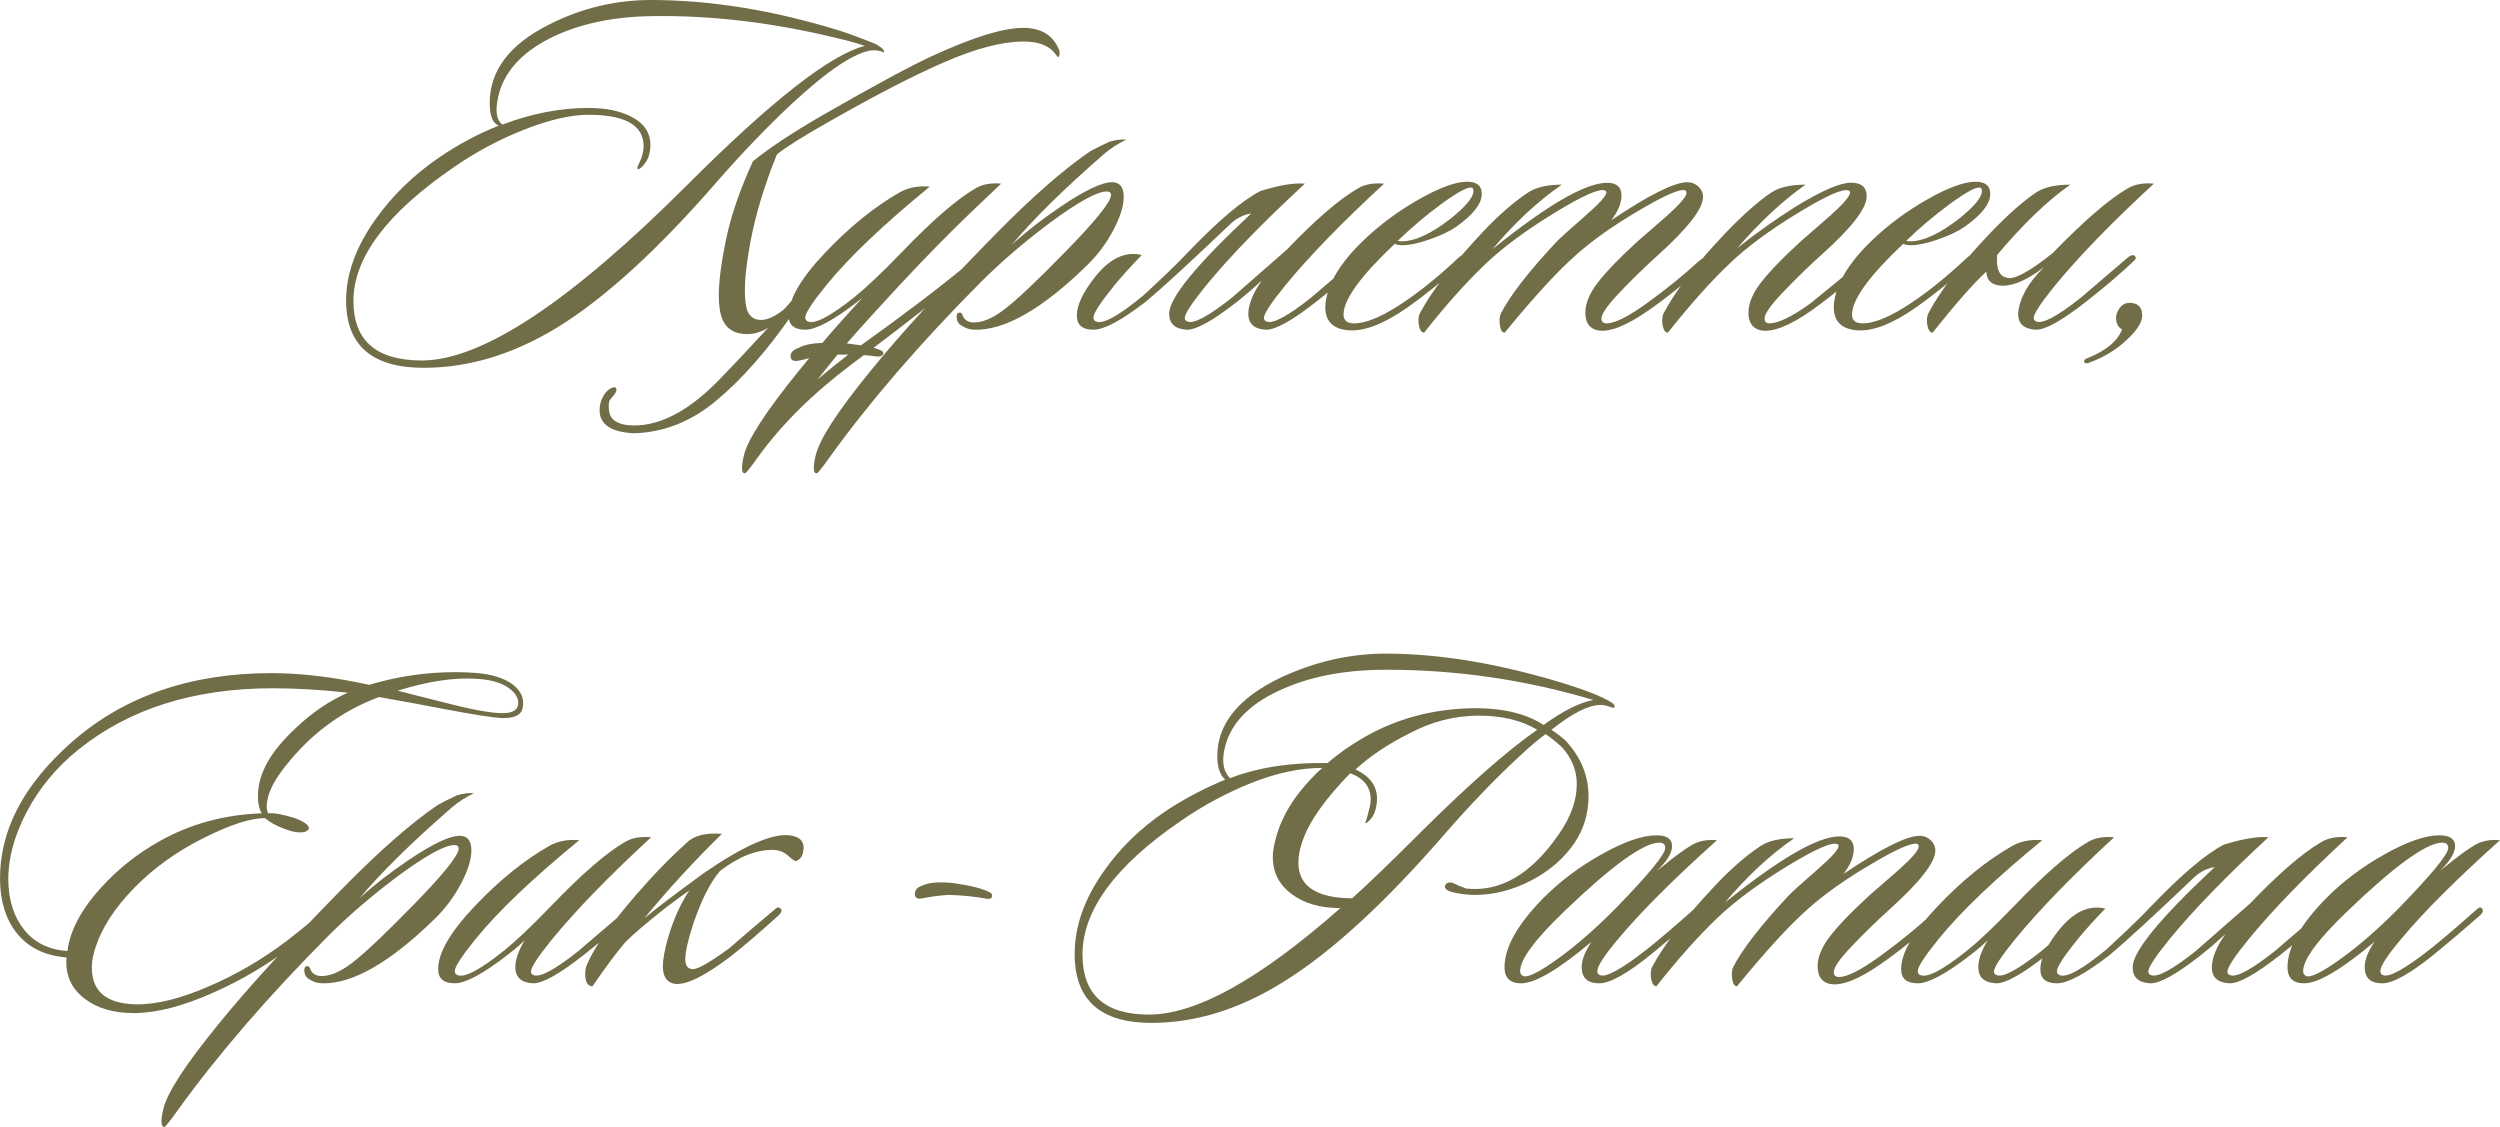 <?xml version="1.0" encoding="UTF-8"?> <svg xmlns="http://www.w3.org/2000/svg" xmlns:xlink="http://www.w3.org/1999/xlink" xmlns:xodm="http://www.corel.com/coreldraw/odm/2003" xml:space="preserve" width="187.37mm" height="84.46mm" version="1.1" style="shape-rendering:geometricPrecision; text-rendering:geometricPrecision; image-rendering:optimizeQuality; fill-rule:evenodd; clip-rule:evenodd" viewBox="0 0 17797.98 8022.77"> <defs> <style type="text/css"> .fil0 {fill:#706D47;fill-rule:nonzero} </style> </defs> <g id="Слой_x0020_1">  <g id="_2784241810192"> <path class="fil0" d="M6292.64 375.57c0,-4.64 -17.38,-10.43 -52.16,-17.38l-34.78 0c-122.87,16.22 -311.81,142.57 -566.82,379.04 -173.87,162.28 -350.06,345.43 -528.57,549.43 -421.93,486.84 -802.13,834.59 -1140.6,1043.23 -315.29,192.42 -632.89,288.63 -952.82,288.63 -368.6,0 -552.91,-159.96 -552.91,-479.89 0,-190.1 70.71,-383.68 212.13,-580.73 118.23,-166.91 268.92,-312.97 452.06,-438.15 132.15,-90.42 273.57,-165.76 424.25,-226.03 -44.05,-13.92 -66.06,-67.23 -66.06,-159.97 0,-231.83 141.41,-418.45 424.25,-559.86 229.51,-115.91 470.61,-173.88 723.31,-173.88 421.93,0 867.04,71.87 1335.34,215.6 60.27,18.54 148.37,51 264.29,97.36 46.36,25.5 66.06,46.37 59.11,62.6zm-135.62 -48.68c-53.33,-18.55 -114.76,-35.93 -184.31,-52.17 -461.34,-113.6 -906.46,-166.91 -1335.34,-159.96 -280.51,4.64 -520.46,56.8 -719.83,156.48 -210.96,106.64 -335,248.06 -372.09,424.25 -20.86,97.37 -10.43,161.13 31.3,191.26 208.65,-78.82 412.66,-118.23 612.03,-118.23 120.55,0 220.24,19.71 299.06,59.12 95.05,46.36 142.58,114.76 142.58,205.17 0,23.19 -3.48,47.52 -10.44,73.03 -6.95,25.5 -20.28,49.26 -39.99,71.29 -19.7,22.03 -33.03,30.72 -39.99,26.08 -2.32,-2.32 -3.48,-4.64 -3.48,-6.95 0,-4.64 4.64,-16.23 13.92,-34.78 9.27,-18.55 16.8,-38.25 22.6,-59.12 5.79,-20.86 8.69,-41.73 8.69,-62.6 0,-148.36 -130.98,-222.55 -392.95,-222.55 -125.19,0 -276.45,34.78 -453.81,104.32 -177.34,69.55 -344.85,158.8 -502.49,267.76 -477.56,326.88 -716.36,644.49 -716.36,952.82 0,282.84 162.29,424.25 486.84,424.25 426.56,0 1055.99,-416.14 1888.26,-1248.4 600.43,-600.44 1022.36,-930.8 1265.79,-991.07zm-462.5 1745.67l45.21 -66.06c60.27,-90.42 98.52,-134.47 114.76,-132.15 13.91,2.32 20.86,20.87 20.86,55.64 0,69.55 -19.7,124.03 -59.11,163.44 -48.69,48.68 -110.12,100.85 -184.31,156.48 -176.19,252.7 -354.12,453.81 -533.79,603.34 -179.67,149.53 -376.14,226.61 -589.42,231.25 -159.97,-9.27 -239.95,-63.76 -239.95,-163.44 0,-41.73 11.6,-79.98 34.78,-114.76 13.91,-20.87 31.3,-35.93 52.17,-45.21 16.22,-6.95 26.65,-5.79 31.29,3.49 4.64,11.59 0,26.65 -13.91,45.21 -20.87,23.18 -32.46,38.25 -34.78,45.21 -4.64,16.22 -5.79,35.93 -3.48,59.11 4.64,76.5 64.92,114.76 180.83,114.76 199.37,0 409.17,-117.07 629.41,-351.22 83.46,-85.77 191.26,-200.53 323.41,-344.27 -48.69,30.14 -98.53,45.21 -149.53,45.21 -85.78,0 -143.74,-33.61 -173.88,-100.84 -18.54,-41.73 -27.82,-99.69 -27.82,-173.88 0,-99.68 17.39,-233.57 52.17,-401.64 34.78,-168.08 98.52,-352.96 191.26,-554.66 120.55,-97.36 287.46,-207.48 500.75,-330.35 359.33,-206.33 616.67,-345.43 771.99,-417.29 292.11,-134.47 508.86,-201.7 650.28,-201.7 129.83,0 215.6,53.33 257.33,159.97 4.64,27.81 2.32,44.05 -6.95,48.68 -2.32,0 -10.44,-9.27 -24.35,-27.82 -44.05,-55.63 -118.23,-83.46 -222.56,-83.46 -153.01,0 -343.11,49.84 -570.3,149.53 -217.91,95.05 -491.48,236.46 -820.67,424.25 -176.19,99.69 -297.9,176.19 -365.14,229.51 -88.09,217.92 -150.69,424.25 -187.78,618.98 -44.05,234.15 -52.16,397.59 -24.34,490.32 18.54,46.36 51,69.55 97.36,69.55 44.05,0 95.05,-22.03 153.01,-66.07 11.6,-6.95 53.33,-53.32 125.19,-139.1zm594.64 445.12c-4.64,13.91 -18.55,20.87 -41.73,20.87 -32.46,-4.64 -64.92,-8.12 -97.37,-10.44l-83.46 62.6c-278.19,208.64 -501.91,430.04 -671.14,664.19 -55.64,78.82 -86.94,117.07 -93.9,114.76 -9.27,0 -15.07,-6.95 -17.38,-20.86 -2.32,-9.27 -2.32,-24.35 0,-45.21 2.32,-18.55 5.79,-37.09 10.43,-55.64 23.19,-111.28 154.17,-314.13 392.95,-608.55 25.5,-30.14 49.84,-60.27 73.03,-90.41 -20.86,6.95 -44.05,12.75 -69.55,17.38 -39.41,9.28 -60.27,0 -62.59,-27.81 -2.32,-27.82 17.38,-48.69 59.11,-62.6 37.09,-20.87 92.74,-32.46 166.92,-34.78 92.73,-108.96 188.93,-216.76 288.62,-323.4l-34.78 27.81c-173.87,134.47 -299.06,201.7 -375.57,201.7 -78.82,0 -118.23,-33.62 -118.23,-100.85 0,-115.91 86.94,-265.45 260.81,-448.59 173.88,-183.15 350.06,-325.72 528.57,-427.72 60.28,-34.78 132.14,-48.68 215.6,-41.73 -331.52,271.24 -577.26,505.39 -737.22,702.44 -99.68,122.88 -149.53,199.38 -149.53,229.51 0,13.92 5.8,23.19 17.39,27.82 48.68,23.19 159.96,-34.78 333.84,-173.87 81.14,-64.92 191.26,-169.24 330.35,-312.98 220.24,-229.51 396.43,-382.52 528.57,-459.02 48.68,-30.13 110.12,-41.73 184.31,-34.78 -11.59,11.6 -81.14,77.66 -208.65,198.22 -164.6,157.64 -337.3,333.83 -518.13,528.56 -129.83,139.1 -253.86,275.88 -372.09,410.34 37.09,4.64 70.71,9.27 100.85,13.92 308.33,-220.24 559.86,-411.5 754.6,-573.78 20.87,-16.23 42.9,-34.78 66.07,-55.64 20.87,-13.91 35.93,-16.22 45.21,-6.95 11.6,11.59 8.12,24.35 -10.43,38.25 -30.14,30.14 -63.76,61.44 -100.85,93.89 -217.91,178.51 -439.31,352.39 -664.19,521.62 18.55,4.64 34.78,10.43 48.68,17.38 13.92,4.64 20.87,12.76 20.87,24.35zm-469.45 184.31c64.91,-55.64 137.93,-114.76 219.07,-177.35 -25.49,0 -51,0 -76.5,0 -48.68,60.28 -96.2,119.39 -142.57,177.35zm2197.74 -1707.43c-57.96,27.82 -110.12,61.44 -156.48,100.85 -287.47,250.37 -506.55,465.98 -657.24,646.81 95.05,-88.1 210.97,-178.51 347.74,-271.24 171.56,-115.91 293.27,-173.88 365.14,-173.88 55.63,0 83.46,34.78 83.46,104.33 0,64.92 -24.92,144.32 -74.77,238.2 -49.84,93.9 -111.86,176.77 -186.04,248.64 -317.6,310.65 -584.21,463.66 -799.81,459.02 -34.77,0 -67.22,-10.44 -97.36,-31.3 -18.55,-11.59 -28.98,-28.98 -31.3,-52.17 -2.32,-23.18 3.48,-35.92 17.39,-38.25 13.91,-2.32 23.18,6.96 27.81,27.82 13.92,25.5 35.93,39.41 66.07,41.73 64.92,4.64 140.84,-26.07 227.77,-92.15 86.93,-66.07 231.25,-202.27 432.94,-408.6 217.92,-222.56 326.88,-358.17 326.88,-406.85 0,-16.23 -10.43,-24.35 -31.3,-24.35 -67.23,0 -201.69,74.19 -403.39,222.56 -185.46,139.09 -350.06,280.51 -493.79,424.25 -428.89,431.2 -787.07,846.18 -1074.54,1244.92 -55.63,78.82 -86.93,117.07 -93.89,114.76 -9.27,0 -15.07,-6.95 -17.38,-20.86 -2.33,-9.27 -2.33,-24.35 0,-45.21 2.32,-18.55 5.79,-37.09 10.43,-55.64 23.18,-113.6 154.17,-316.44 392.95,-608.55 204.01,-252.69 499.59,-576.1 886.75,-970.2 259.65,-264.29 484.53,-461.34 674.63,-591.17 32.46,-18.54 78.82,-41.73 139.1,-69.54 51,-13.92 90.41,-18.55 118.23,-13.92zm1144.08 782.43c204.01,-213.29 372.09,-358.18 504.23,-434.69 48.68,-30.13 111.28,-41.73 187.78,-34.78 -299.06,275.88 -533.21,516.98 -702.44,723.31 -102.01,125.19 -153.01,202.86 -153.01,232.99 0,11.6 5.79,19.71 17.38,24.35 44.05,20.87 150.69,-35.93 319.92,-170.39 4.64,-4.64 117.07,-100.85 337.31,-288.63 20.87,-13.91 35.93,-16.22 45.21,-6.95 11.6,11.59 8.12,24.35 -10.43,38.25 -81.14,78.82 -192.42,173.87 -333.84,285.15 -173.87,136.78 -294.42,204.02 -361.65,201.7 -83.46,-4.64 -125.19,-42.89 -125.19,-114.76 2.32,-69.55 34.78,-148.37 97.36,-236.47 -60.27,55.64 -118.23,105.48 -173.87,149.53 -173.88,136.78 -294.43,204.02 -361.66,201.7 -83.46,-4.64 -125.19,-42.89 -125.19,-114.76 0,-111.28 194.74,-348.9 584.21,-712.88 -55.63,9.27 -104.33,33.62 -146.05,73.03 -289.78,275.88 -490.31,460.18 -601.59,552.91 -173.88,134.47 -299.06,201.7 -375.57,201.7 -78.82,0 -118.23,-33.62 -118.23,-100.85 0,-74.19 44.05,-166.91 132.14,-278.19 104.33,-129.83 214.45,-180.83 330.36,-153.01 -74.19,76.5 -139.1,148.37 -194.74,215.6 -99.69,122.88 -149.53,199.38 -149.53,229.51 0,13.92 5.79,23.19 17.38,27.82 48.69,23.19 161.12,-38.25 337.31,-184.31 141.42,-129.82 245.74,-230.67 312.97,-302.54 220.24,-229.51 394.12,-376.72 521.62,-441.63 134.46,-41.73 239.94,-59.12 316.44,-52.17 -299.06,275.88 -533.21,516.98 -702.44,723.31 -102.01,125.19 -153.01,202.86 -153.01,232.99 0,11.6 5.79,19.71 17.38,24.35 44.05,20.87 150.69,-35.93 319.93,-170.39 4.64,-4.64 134.46,-118.23 389.47,-340.79zm1387.5 -396.43c0,69.55 -60.28,147.21 -180.83,232.99 -46.36,32.46 -109.54,62.6 -189.52,90.42 -79.98,27.82 -144.32,41.73 -193,41.73 -25.5,0 -44.05,-3.48 -55.63,-10.43 -243.43,229.51 -365.14,397.58 -365.14,504.23 0,41.73 25.5,62.59 76.5,62.59 76.5,0 177.35,-39.41 302.54,-118.23 136.77,-85.77 283.99,-202.85 441.63,-351.22 23.19,-20.86 39.42,-25.49 48.69,-13.91 9.27,11.59 3.48,27.82 -17.39,48.68 -134.46,122.87 -267.76,230.67 -399.9,323.41 -169.24,118.23 -310.65,171.55 -424.25,159.96 -113.6,-11.6 -165.76,-74.19 -156.48,-187.78 13.91,-141.42 104.32,-292.11 271.24,-452.07 115.91,-111.28 247.47,-208.64 394.69,-292.11 147.21,-83.46 261.39,-125.19 342.53,-125.19 69.55,0 104.33,28.98 104.33,86.93zm-66.07 -41.73c-20.87,-16.22 -93.89,20.87 -219.08,111.28 -115.91,85.77 -220.23,173.88 -312.97,264.29 6.95,2.32 16.23,3.48 27.82,3.48 95.05,0 212.12,-54.48 351.22,-163.44 106.64,-85.77 159.96,-150.69 159.96,-194.74 0,-9.27 -2.32,-16.23 -6.95,-20.87zm1665.7 504.23c9.27,9.28 1.16,26.66 -24.35,52.17 -129.82,120.55 -258.49,224.88 -386,312.97 -162.28,113.6 -285.16,161.12 -368.61,142.58 -55.63,-13.92 -83.46,-55.64 -83.46,-125.19 0,-57.95 23.19,-120.55 69.55,-187.77 55.63,-78.83 155.33,-184.31 299.06,-316.45 71.87,-62.59 143.74,-125.19 215.6,-187.78 90.42,-81.14 135.62,-134.46 135.62,-159.96 0,-13.91 -6.95,-20.86 -20.87,-20.86 -48.68,0 -156.48,49.84 -323.4,149.53 -173.88,102 -319.92,205.17 -438.16,309.49 -134.46,118.23 -304.86,303.7 -511.18,556.39 -18.54,0 -30.14,-18.54 -34.78,-55.63 -4.64,-32.46 -2.32,-59.12 6.95,-79.98 64.92,-127.51 197.06,-297.9 396.43,-511.19 13.91,-16.22 84.62,-79.98 212.12,-191.26 95.05,-83.46 142.58,-136.77 142.58,-159.96 0,-6.95 -3.48,-11.59 -10.43,-13.91 -39.41,-16.23 -159.38,37.09 -359.92,159.96 -200.53,122.87 -362.23,242.26 -485.1,358.17 -139.1,132.15 -286.31,296.74 -441.64,493.8 -18.54,0 -31.3,-18.54 -38.25,-55.63 -4.64,-34.78 -2.32,-61.44 6.95,-79.98 81.14,-155.33 230.67,-348.9 448.59,-580.74 113.6,-120.55 221.4,-214.44 323.4,-281.67 55.64,-37.09 135.62,-55.63 239.95,-55.63 -171.56,118.23 -336.15,271.24 -493.8,459.02 419.61,-338.47 702.44,-494.96 848.49,-469.46 46.36,9.28 69.55,38.25 69.55,86.94 0,55.63 -24.35,114.76 -73.03,177.34 268.92,-180.82 449.75,-271.24 542.48,-271.24 30.14,0 56.22,10.43 78.24,31.3 22.03,20.87 33.04,45.21 33.04,73.03 0,83.46 -106.64,221.4 -319.92,413.82 -99.69,90.41 -191.84,180.24 -276.46,269.5 -84.62,89.25 -126.92,150.11 -126.92,182.57 0,23.18 12.75,34.77 38.25,34.77 57.96,0 154.17,-48.68 288.63,-146.04 134.46,-97.37 256.16,-195.89 365.13,-295.59 25.5,-23.19 44.05,-28.98 55.64,-17.39zm1161.46 0c11.59,11.6 4.64,28.98 -20.87,52.17 -166.91,143.74 -296.74,248.05 -389.47,312.97 -162.28,113.6 -285.16,161.12 -368.61,142.58 -55.63,-13.92 -83.46,-55.64 -83.46,-125.19 0,-57.95 23.19,-120.55 69.55,-187.77 55.63,-78.83 155.33,-184.31 299.06,-316.45 71.87,-62.59 143.74,-125.19 215.6,-187.78 92.74,-83.46 139.1,-137.93 139.1,-163.44 0,-6.95 -3.48,-11.59 -10.43,-13.91 -39.41,-16.23 -160.54,37.67 -363.4,161.7 -202.85,124.03 -363.39,242.84 -481.62,356.43 -134.47,127.51 -281.68,292.11 -441.64,493.8 -18.54,0 -31.3,-18.54 -38.25,-55.63 -4.64,-34.78 -2.32,-61.44 6.95,-79.98 85.78,-164.61 235.31,-358.18 448.59,-580.74 122.87,-127.5 229.51,-221.39 319.92,-281.67 55.64,-37.09 136.78,-55.63 243.43,-55.63 -159.96,111.28 -322.25,261.96 -486.84,452.06 127.5,-102 264.29,-199.37 410.34,-292.1 187.78,-115.91 321.08,-173.88 399.9,-173.88 74.19,0 111.28,32.46 111.28,97.37 0,85.77 -107.8,224.88 -323.4,417.29 -83.47,74.19 -176.19,164.6 -278.2,271.24 -83.46,88.09 -125.19,148.37 -125.19,180.83 0,23.18 11.59,34.77 34.78,34.77 62.6,0 159.96,-47.52 292.11,-142.57 92.73,-76.5 219.07,-179.67 379.04,-309.49 18.54,-16.23 32.45,-18.55 41.73,-6.96zm858.92 -462.5c0,69.55 -60.28,147.21 -180.83,232.99 -46.36,32.46 -109.54,62.6 -189.52,90.42 -79.98,27.82 -144.32,41.73 -193,41.73 -25.5,0 -44.05,-3.48 -55.63,-10.43 -243.43,229.51 -365.14,397.58 -365.14,504.23 0,41.73 25.5,62.59 76.5,62.59 76.5,0 177.35,-39.41 302.54,-118.23 136.77,-85.77 283.99,-202.85 441.63,-351.22 23.19,-20.86 39.42,-25.49 48.69,-13.91 9.27,11.59 3.48,27.82 -17.39,48.68 -134.46,122.87 -267.76,230.67 -399.9,323.41 -169.24,118.23 -310.65,171.55 -424.25,159.96 -113.6,-11.6 -165.76,-74.19 -156.48,-187.78 13.91,-141.42 104.32,-292.11 271.24,-452.07 115.91,-111.28 247.47,-208.64 394.69,-292.11 147.21,-83.46 261.39,-125.19 342.53,-125.19 69.55,0 104.33,28.98 104.33,86.93zm-66.07 -41.73c-20.87,-16.22 -93.89,20.87 -219.08,111.28 -115.91,85.77 -220.23,173.88 -312.97,264.29 6.95,2.32 16.23,3.48 27.82,3.48 95.05,0 212.12,-54.48 351.22,-163.44 106.64,-85.77 159.96,-150.69 159.96,-194.74 0,-9.27 -2.32,-16.23 -6.95,-20.87zm114.76 476.41c-6.95,95.05 13.91,148.37 62.6,159.96 48.68,23.19 159.96,-34.78 333.83,-173.88 222.56,-229.51 399.91,-382.52 532.05,-459.02 48.69,-30.13 111.28,-41.73 187.78,-34.78 -299.06,275.88 -533.21,516.98 -702.44,723.31 -102.01,125.19 -153.01,202.86 -153.01,232.99 0,11.6 5.79,19.71 17.38,24.35 44.06,20.87 150.69,-35.93 319.93,-170.39 4.64,-4.64 117.07,-100.85 337.31,-288.63 20.86,-13.91 35.93,-16.22 45.21,-6.95 11.59,11.59 8.11,24.35 -10.44,38.25 -81.14,78.82 -192.42,173.87 -333.83,285.15 -173.88,136.78 -294.43,204.02 -361.66,201.7 -83.46,-4.64 -125.19,-42.89 -125.19,-114.76 9.27,-108.96 70.71,-219.08 184.31,-330.36 -111.28,85.77 -207.49,129.82 -288.63,132.14 -78.82,0 -119.39,-33.61 -121.71,-100.84 -95.05,88.09 -222.56,232.99 -382.52,434.68 -18.54,0 -31.3,-18.54 -38.25,-55.63 -4.64,-34.78 -2.32,-61.44 6.95,-79.98 85.78,-164.61 235.31,-358.18 448.59,-580.74 122.87,-127.5 229.51,-221.39 319.92,-281.67 55.64,-37.09 136.78,-55.63 243.43,-55.63 -159.96,111.28 -333.84,278.19 -521.62,500.75zm886.75 636.37c-67.22,55.64 -146.04,99.69 -236.46,132.15 -16.22,4.64 -26.66,2.32 -31.3,-6.95 0,-11.6 5.8,-19.71 17.39,-24.35 136.77,-53.32 221.4,-122.87 253.85,-208.64 -18.54,-6.96 -31.29,-22.03 -38.25,-45.21 -6.95,-23.18 -6.95,-45.21 0,-66.06 23.19,-62.6 63.76,-86.94 121.72,-73.03 39.41,9.27 59.11,38.25 59.11,86.93 0,55.63 -48.68,124.03 -146.05,205.17z"></path> <g> <path class="fil0" d="M3717.48 5052.94c-13.91,39.41 -59.11,59.11 -135.62,59.11 -55.64,0 -205.18,-23.18 -448.59,-69.55 -92.73,-18.54 -237.62,-45.21 -434.68,-79.98 -264.29,97.37 -488,263.13 -671.15,497.27 -85.77,108.96 -128.66,202.86 -128.66,281.68 0,18.54 3.48,34.78 10.43,48.68 39.41,-4.64 103.17,6.95 191.26,34.78 71.87,27.82 104.33,53.32 97.37,76.5 -13.92,25.5 -53.33,31.3 -118.23,17.38 -85.78,-25.49 -149.53,-56.79 -191.26,-93.89 -102.01,-2.32 -251.54,46.36 -448.59,146.05 -187.78,95.05 -349.48,212.12 -485.11,351.22 -135.62,139.1 -226.61,278.19 -272.98,417.29 -18.55,53.32 -27.82,103.17 -27.82,149.53 0,166.91 100.85,253.85 302.54,260.81 148.37,4.64 325.72,-38.25 532.05,-128.67 190.1,-81.14 373.25,-187.78 549.43,-319.92 57.96,-44.05 137.94,-108.96 239.95,-194.74 71.87,-60.28 110.12,-90.42 114.76,-90.42 11.59,0 17.38,5.8 17.38,17.39 0,11.59 -31.3,45.21 -93.89,100.84 -90.42,81.15 -166.92,146.05 -229.51,194.75 -173.88,134.46 -362.82,246.89 -566.82,337.3 -217.92,97.37 -406.86,146.05 -566.82,146.05 -143.74,0 -259.65,-33.62 -347.74,-100.84 -97.37,-71.87 -141.42,-170.4 -132.15,-295.59 -153.01,-11.59 -271.24,-69.55 -354.7,-173.88 -76.5,-97.36 -115.91,-222.56 -118.23,-375.57 -4.64,-350.06 164.6,-676.94 507.7,-980.63 373.25,-329.2 848.5,-493.8 1425.76,-493.8 208.64,0 440.47,27.82 695.49,83.46 199.37,-60.28 404.54,-90.41 615.51,-90.41 53.32,0 105.48,2.32 156.48,6.95 102.01,9.27 183.15,34.78 243.42,76.5 53.33,39.41 79.99,84.62 79.99,135.62 0,16.23 -2.33,32.46 -6.96,48.69zm-34.78 -17.39c4.64,-9.27 6.96,-19.7 6.96,-31.3 0,-39.41 -24.35,-75.92 -73.03,-109.53 -48.69,-33.62 -117.07,-53.91 -205.18,-60.86 -164.6,-13.91 -358.17,13.91 -580.73,83.46l316.44 79.98c204.02,53.33 347.75,79.98 431.21,79.98 55.63,0 90.41,-13.91 104.32,-41.73zm-1206.67 -104.33c-192.42,-20.86 -369.77,-31.29 -532.05,-31.29 -563.35,0 -1025.85,146.05 -1387.5,438.15 -155.33,125.19 -277.62,272.98 -366.87,443.38 -89.25,170.39 -132.72,333.25 -130.4,488.58 2.32,141.41 39.99,257.9 113.02,349.48 73.03,91.57 175.61,141.99 307.75,151.27 18.54,-146.05 98.52,-296.74 239.94,-452.07 120.55,-132.15 257.33,-241.11 410.34,-326.88 220.23,-125.19 464.82,-192.42 733.74,-201.69 -18.55,-27.82 -27.82,-68.39 -27.82,-121.71 0,-78.82 22.03,-158.22 66.07,-238.2 44.05,-79.99 112.44,-162.87 205.17,-248.64 111.28,-106.64 234.15,-190.1 368.61,-250.38zm897.19 716.36c-57.96,27.82 -110.12,61.44 -156.48,100.85 -287.47,250.37 -506.55,465.98 -657.24,646.81 95.05,-88.1 210.97,-178.51 347.74,-271.24 171.56,-115.91 293.27,-173.88 365.14,-173.88 55.63,0 83.46,34.78 83.46,104.33 0,64.92 -24.92,144.32 -74.77,238.2 -49.84,93.9 -111.86,176.77 -186.04,248.64 -317.6,310.65 -584.21,463.66 -799.81,459.02 -34.77,0 -67.22,-10.44 -97.36,-31.3 -18.55,-11.59 -28.98,-28.98 -31.3,-52.17 -2.32,-23.18 3.48,-35.92 17.39,-38.25 13.91,-2.32 23.18,6.96 27.81,27.82 13.92,25.5 35.93,39.41 66.07,41.73 64.92,4.64 140.84,-26.07 227.77,-92.15 86.93,-66.07 231.25,-202.27 432.94,-408.6 217.92,-222.56 326.88,-358.17 326.88,-406.85 0,-16.23 -10.43,-24.35 -31.3,-24.35 -67.23,0 -201.69,74.19 -403.39,222.56 -185.46,139.09 -350.06,280.51 -493.79,424.25 -428.89,431.2 -787.07,846.18 -1074.54,1244.92 -55.63,78.82 -86.93,117.07 -93.89,114.76 -9.27,0 -15.07,-6.95 -17.38,-20.86 -2.33,-9.27 -2.33,-24.35 0,-45.21 2.32,-18.55 5.79,-37.09 10.43,-55.64 23.18,-113.6 154.17,-316.44 392.95,-608.55 204.01,-252.69 499.59,-576.1 886.75,-970.2 259.65,-264.29 484.53,-461.34 674.63,-591.17 32.46,-18.54 78.82,-41.73 139.1,-69.54 51,-13.92 90.41,-18.55 118.23,-13.92zm1262.31 312.97c-299.06,275.88 -533.21,516.98 -702.44,723.31 -102.01,125.19 -153.01,202.86 -153.01,232.99 0,11.6 5.79,19.71 17.38,24.35 44.05,20.87 150.69,-35.93 319.92,-170.39 4.64,-4.64 117.07,-100.85 337.31,-288.63 20.87,-13.91 35.93,-16.22 45.21,-6.95 11.6,11.59 8.12,24.35 -10.43,38.25 -81.14,78.82 -192.42,173.87 -333.84,285.15 -173.87,136.78 -294.42,204.02 -361.65,201.7 -83.46,-4.64 -125.19,-42.89 -125.19,-114.76 0,-53.33 22.02,-117.07 66.06,-191.26 -30.13,30.13 -70.7,64.91 -121.71,104.32 -173.87,134.47 -299.06,201.7 -375.57,201.7 -78.82,0 -118.23,-33.62 -118.23,-100.85 0,-115.91 86.94,-265.45 260.81,-448.59 173.88,-183.15 350.06,-325.72 528.57,-427.72 60.28,-34.78 132.14,-48.68 215.6,-41.73 -331.52,271.24 -577.26,505.39 -737.22,702.44 -99.68,122.88 -149.53,199.38 -149.53,229.51 0,13.92 5.8,23.19 17.39,27.82 48.68,23.19 159.96,-34.78 333.84,-173.87 81.14,-64.92 191.26,-169.24 330.35,-312.98 220.24,-229.51 396.43,-382.52 528.57,-459.02 48.68,-30.13 111.28,-41.73 187.78,-34.78zm504.23 -24.34c-197.06,192.42 -381.36,392.95 -552.92,601.6 74.19,-62.6 214.45,-169.24 420.77,-319.93 282.84,-194.74 486.84,-285.15 612.03,-271.24 81.14,9.27 113.6,49.84 97.37,121.71 -6.95,32.46 -24.35,53.33 -52.17,62.6 -6.95,0 -28.97,-16.23 -66.06,-48.68 -23.19,-18.55 -52.17,-28.98 -86.94,-31.3 -120.55,-4.64 -249.21,45.21 -386,149.53 -69.55,81.14 -133.3,207.48 -191.26,379.04 -37.09,113.6 -55.63,197.05 -55.63,250.37 0,46.36 18.54,69.55 55.63,69.55 34.78,0 119.39,-48.68 253.86,-146.05 90.41,-78.82 200.53,-172.71 330.36,-281.67 13.91,-13.92 26.65,-15.07 38.25,-3.48 11.59,11.59 8.11,26.65 -10.44,45.21 -143.73,129.82 -257.32,227.19 -340.79,292.11 -187.78,143.73 -322.24,209.8 -403.38,198.21 -55.64,-9.28 -83.46,-51.01 -83.46,-125.19 0,-46.36 11.59,-111.27 34.78,-194.74 37.09,-129.82 88.09,-244.58 153.01,-344.27 -37.09,25.5 -93.9,67.23 -170.4,125.19 -129.82,102 -224.88,183.14 -285.15,243.42 -57.96,67.23 -135.62,171.55 -232.99,312.97 -34.78,0 -52.17,-30.14 -52.17,-90.41 0,-18.55 2.32,-34.78 6.95,-48.68 53.33,-139.1 200.54,-341.95 441.64,-608.55 85.77,-95.05 176.19,-185.47 271.24,-271.24 51,-53.33 135.62,-75.34 253.86,-66.07z"></path> <path class="fil0" d="M7062.55 6381.51c-2.32,13.92 -13.92,19.71 -34.78,17.39 -88.1,-16.23 -178.51,-25.5 -271.24,-27.82 -55.64,2.32 -119.39,10.43 -191.26,24.35 -34.78,6.95 -52.17,-3.48 -52.17,-31.3 0,-27.82 17.39,-47.52 52.17,-59.12 46.36,-23.18 121.71,-28.97 226.03,-17.38 118.23,16.22 204.01,38.25 257.32,66.07 11.6,6.95 16.23,16.22 13.92,27.81z"></path> <path class="fil0" d="M9452.13 5432.17c76.5,-67.23 165.75,-129.83 267.76,-187.78 220.23,-125.19 464.82,-192.42 733.74,-201.7 224.88,-6.95 403.38,32.46 535.53,118.24 141.42,-102.01 259.65,-161.13 354.7,-177.35 -479.88,-143.74 -971.36,-215.6 -1474.43,-215.6 -299.06,0 -554.08,49.85 -765.04,149.53 -224.88,104.33 -354.71,246.9 -389.48,427.72 -16.22,85.78 -2.32,150.69 41.73,194.74 199.38,-76.5 431.21,-112.44 695.5,-107.79zm198.21 45.21c102.01,48.68 153.01,118.23 153.01,208.64 0,23.19 -3.48,48.69 -10.43,76.5 -6.96,27.82 -19.71,52.17 -38.25,73.03 -18.55,20.87 -31.3,27.82 -38.25,20.87 4.64,4.64 15.07,-27.82 31.29,-97.37 6.96,-23.18 10.44,-45.21 10.44,-66.07 0,-90.41 -48.69,-153.01 -146.05,-187.77 -180.83,185.46 -294.43,347.74 -340.79,486.83 -18.55,53.33 -27.82,103.17 -27.82,149.53 0,166.92 127.51,251.54 382.52,253.86 122.87,-111.28 270.08,-252.7 441.64,-424.25 368.6,-368.61 660.71,-627.1 876.32,-775.48 -111.28,-67.22 -250.38,-100.84 -417.29,-100.84 -171.56,0 -337.31,42.89 -497.27,128.66 -148.37,74.19 -274.72,158.8 -379.04,253.86zm-236.46 -10.43c-157.64,0 -325.15,35.35 -502.49,106.05 -177.35,70.71 -344.85,160.54 -502.5,269.5 -468.29,319.93 -702.44,637.53 -702.44,952.82 0,285.16 157.64,427.72 472.93,427.72 336.15,0 790.54,-252.69 1363.16,-758.07 -143.74,0 -259.65,-33.62 -347.74,-100.85 -97.37,-71.87 -141.42,-170.39 -132.15,-295.59 23.19,-176.18 105.48,-341.95 246.9,-497.27 39.41,-44.05 74.19,-78.82 104.33,-104.32zm1630.91 -271.25c32.46,20.87 64.92,45.21 97.37,73.03 111.28,118.23 166.91,251.54 166.91,399.91 0,122.87 -33.62,234.15 -100.84,333.84 -76.5,111.27 -180.25,200.53 -311.24,267.76 -130.98,67.22 -262.54,100.84 -394.69,100.84 -51,0 -102.01,-5.79 -153.01,-17.38 -41.73,-9.28 -62.59,-23.19 -62.59,-41.73 0,-6.96 2.32,-12.76 6.95,-17.39 13.91,-16.22 37.09,-16.22 69.55,0 16.22,9.27 41.73,19.71 76.5,31.3 243.42,25.5 462.5,-103.17 657.23,-386 85.77,-122.87 128.66,-242.26 128.66,-358.17 0,-97.37 -35.93,-185.47 -107.8,-264.29 -46.36,-41.73 -84.62,-71.87 -114.76,-90.42 -48.68,34.78 -107.8,84.62 -177.34,149.53 -176.19,162.28 -357.02,350.06 -542.49,563.35 -424.25,489.16 -804.45,838.06 -1140.59,1046.71 -312.98,197.05 -628.26,295.59 -945.87,295.59 -363.98,0 -545.96,-163.44 -545.96,-490.32 0,-194.74 67.22,-388.31 201.69,-580.73 115.91,-169.23 265.45,-315.29 448.59,-438.15 125.19,-83.47 265.45,-157.65 420.77,-222.56 -37.09,-34.78 -55.64,-90.42 -55.64,-166.92 0,-229.51 150.69,-416.14 452.07,-559.86 243.42,-113.6 492.64,-170.4 747.65,-170.4 387.15,0 813.72,71.87 1279.69,215.6 155.33,48.68 264.29,92.73 326.88,132.14 18.54,11.6 25.49,23.19 20.86,34.78 -2.32,4.64 -14.49,2.9 -36.51,-5.21 -22.02,-8.11 -42.31,-12.17 -60.85,-12.17 -85.78,0 -202.86,59.11 -351.23,177.34zm1178.85 785.91c-308.33,275.88 -543.64,511.18 -705.93,705.92 -97.36,115.91 -146.04,191.26 -146.04,226.03 0,13.92 5.79,23.19 17.38,27.82 41.73,20.87 154.17,-40.57 337.31,-184.31 76.5,-60.27 186.62,-154.17 330.36,-281.67 18.54,-18.55 32.45,-19.71 41.73,-3.48 6.95,13.91 1.16,28.98 -17.39,45.21 -115.91,102.01 -223.72,193.58 -323.4,274.72 -171.56,139.1 -295.59,208.65 -372.09,208.65 -83.46,0 -125.19,-38.25 -125.19,-114.76 0,-51.01 23.18,-111.28 69.55,-180.83 -234.16,197.05 -401.07,295.59 -500.76,295.59 -78.82,0 -118.23,-38.25 -118.23,-114.76 0,-139.1 90.42,-301.38 271.24,-486.84 118.24,-120.55 257.91,-226.03 419.03,-316.44 161.13,-90.42 291.53,-135.62 391.22,-135.62 74.19,0 111.28,25.5 111.28,76.5 0,48.68 -35.93,107.8 -107.8,177.35 146.05,-120.55 243.42,-188.94 292.1,-205.18 39.41,-13.91 84.63,-18.54 135.62,-13.91zm-410.34 17.38c-111.28,0 -335,161.13 -671.14,483.37 -213.29,204.01 -319.93,347.74 -319.93,431.2 0,16.23 6.95,27.82 20.87,34.78 32.46,13.92 115.34,-27.23 248.63,-123.45 133.31,-96.2 271.82,-217.34 415.56,-363.39 231.83,-238.79 347.74,-380.2 347.74,-424.26 0,-25.49 -13.91,-38.25 -41.73,-38.25zm1989.11 497.27c9.27,9.28 1.16,26.66 -24.35,52.17 -129.82,120.55 -258.49,224.88 -386,312.97 -162.28,113.6 -285.16,161.12 -368.61,142.58 -55.63,-13.92 -83.46,-55.64 -83.46,-125.19 0,-57.95 23.19,-120.55 69.55,-187.77 55.63,-78.83 155.33,-184.31 299.06,-316.45 71.87,-62.59 143.74,-125.19 215.6,-187.78 90.42,-81.14 135.62,-134.46 135.62,-159.96 0,-13.91 -6.95,-20.86 -20.87,-20.86 -48.68,0 -156.48,49.84 -323.4,149.53 -173.88,102 -319.92,205.17 -438.16,309.49 -134.46,118.23 -304.86,303.7 -511.18,556.39 -18.54,0 -30.14,-18.54 -34.78,-55.63 -4.64,-32.46 -2.32,-59.12 6.95,-79.98 64.92,-127.51 197.06,-297.9 396.43,-511.19 13.91,-16.22 84.62,-79.98 212.12,-191.26 95.05,-83.46 142.58,-136.77 142.58,-159.96 0,-6.95 -3.48,-11.59 -10.43,-13.91 -39.41,-16.23 -159.38,37.09 -359.92,159.96 -200.53,122.87 -362.23,242.26 -485.1,358.17 -139.1,132.15 -286.31,296.74 -441.64,493.8 -18.54,0 -31.3,-18.54 -38.25,-55.63 -4.64,-34.78 -2.32,-61.44 6.95,-79.98 81.14,-155.33 230.67,-348.9 448.59,-580.74 113.6,-120.55 221.4,-214.44 323.4,-281.67 55.64,-37.09 135.62,-55.63 239.95,-55.63 -171.56,118.23 -336.15,271.24 -493.8,459.02 419.61,-338.47 702.44,-494.96 848.49,-469.46 46.36,9.28 69.55,38.25 69.55,86.94 0,55.63 -24.35,114.76 -73.03,177.34 268.92,-180.82 449.75,-271.24 542.48,-271.24 30.14,0 56.22,10.43 78.24,31.3 22.03,20.87 33.04,45.21 33.04,73.03 0,83.46 -106.64,221.4 -319.92,413.82 -99.69,90.41 -191.84,180.24 -276.46,269.5 -84.62,89.25 -126.92,150.11 -126.92,182.57 0,23.18 12.75,34.77 38.25,34.77 57.96,0 154.17,-48.68 288.63,-146.04 134.46,-97.37 256.16,-195.89 365.13,-295.59 25.5,-23.19 44.05,-28.98 55.64,-17.39zm1248.4 -535.53c-299.06,275.88 -533.21,516.98 -702.44,723.31 -102.01,125.19 -153.01,202.86 -153.01,232.99 0,11.6 5.79,19.71 17.38,24.35 44.05,20.87 150.69,-35.93 319.92,-170.39 4.64,-4.64 117.07,-100.85 337.31,-288.63 20.87,-13.91 35.93,-16.22 45.21,-6.95 11.6,11.59 8.12,24.35 -10.43,38.25 -81.14,78.82 -192.42,173.87 -333.84,285.15 -173.87,136.78 -294.42,204.02 -361.65,201.7 -83.46,-4.64 -125.19,-42.89 -125.19,-114.76 0,-53.33 22.02,-117.07 66.06,-191.26 -30.13,30.13 -70.7,64.91 -121.71,104.32 -173.87,134.47 -299.06,201.7 -375.57,201.7 -78.82,0 -118.23,-33.62 -118.23,-100.85 0,-115.91 86.94,-265.45 260.81,-448.59 173.88,-183.15 350.06,-325.72 528.57,-427.72 60.28,-34.78 132.14,-48.68 215.6,-41.73 -331.52,271.24 -577.26,505.39 -737.22,702.44 -99.68,122.88 -149.53,199.38 -149.53,229.51 0,13.92 5.8,23.19 17.39,27.82 48.68,23.19 159.96,-34.78 333.84,-173.87 81.14,-64.92 191.26,-169.24 330.35,-312.98 220.24,-229.51 396.43,-382.52 528.57,-459.02 48.68,-30.13 111.28,-41.73 187.78,-34.78zm970.2 469.46c204.01,-213.29 372.09,-358.18 504.23,-434.69 48.68,-30.13 111.28,-41.73 187.78,-34.78 -299.06,275.88 -533.21,516.98 -702.44,723.31 -102.01,125.19 -153.01,202.86 -153.01,232.99 0,11.6 5.79,19.71 17.38,24.35 44.05,20.87 150.69,-35.93 319.92,-170.39 4.64,-4.64 117.07,-100.85 337.31,-288.63 20.87,-13.91 35.93,-16.22 45.21,-6.95 11.6,11.59 8.12,24.35 -10.43,38.25 -81.14,78.82 -192.42,173.87 -333.84,285.15 -173.87,136.78 -294.42,204.02 -361.65,201.7 -83.46,-4.64 -125.19,-42.89 -125.19,-114.76 2.32,-69.55 34.78,-148.37 97.36,-236.47 -60.27,55.64 -118.23,105.48 -173.87,149.53 -173.88,136.78 -294.43,204.02 -361.66,201.7 -83.46,-4.64 -125.19,-42.89 -125.19,-114.76 0,-111.28 194.74,-348.9 584.21,-712.88 -55.63,9.27 -104.33,33.62 -146.05,73.03 -289.78,275.88 -490.31,460.18 -601.59,552.91 -173.88,134.47 -299.06,201.7 -375.57,201.7 -78.82,0 -118.23,-33.62 -118.23,-100.85 0,-74.19 44.05,-166.91 132.14,-278.19 104.33,-129.83 214.45,-180.83 330.36,-153.01 -74.19,76.5 -139.1,148.37 -194.74,215.6 -99.69,122.88 -149.53,199.38 -149.53,229.51 0,13.92 5.79,23.19 17.38,27.82 48.69,23.19 161.12,-38.25 337.31,-184.31 141.42,-129.82 245.74,-230.67 312.97,-302.54 220.24,-229.51 394.12,-376.72 521.62,-441.63 134.46,-41.73 239.94,-59.12 316.44,-52.17 -299.06,275.88 -533.21,516.98 -702.44,723.31 -102.01,125.19 -153.01,202.86 -153.01,232.99 0,11.6 5.79,19.71 17.38,24.35 44.05,20.87 150.69,-35.93 319.93,-170.39 4.64,-4.64 134.46,-118.23 389.47,-340.79zm1776.97 -448.59c-308.33,275.88 -543.64,511.18 -705.93,705.92 -97.36,115.91 -146.04,191.26 -146.04,226.03 0,13.92 5.79,23.19 17.38,27.82 41.73,20.87 154.17,-40.57 337.31,-184.31 76.5,-60.27 186.62,-154.17 330.36,-281.67 18.54,-18.55 32.45,-19.71 41.73,-3.48 6.95,13.91 1.16,28.98 -17.39,45.21 -115.91,102.01 -223.72,193.58 -323.4,274.72 -171.56,139.1 -295.59,208.65 -372.09,208.65 -83.46,0 -125.19,-38.25 -125.19,-114.76 0,-51.01 23.18,-111.28 69.55,-180.83 -234.16,197.05 -401.07,295.59 -500.76,295.59 -78.82,0 -118.23,-38.25 -118.23,-114.76 0,-139.1 90.42,-301.38 271.24,-486.84 118.24,-120.55 257.91,-226.03 419.03,-316.44 161.13,-90.42 291.53,-135.62 391.22,-135.62 74.19,0 111.28,25.5 111.28,76.5 0,48.68 -35.93,107.8 -107.8,177.35 146.05,-120.55 243.42,-188.94 292.1,-205.18 39.41,-13.91 84.63,-18.54 135.62,-13.91zm-410.34 17.38c-111.28,0 -335,161.13 -671.14,483.37 -213.29,204.01 -319.93,347.74 -319.93,431.2 0,16.23 6.95,27.82 20.87,34.78 32.46,13.92 115.34,-27.23 248.63,-123.45 133.31,-96.2 271.82,-217.34 415.56,-363.39 231.83,-238.79 347.74,-380.2 347.74,-424.26 0,-25.49 -13.91,-38.25 -41.73,-38.25z"></path> </g> </g> </g> </svg> 